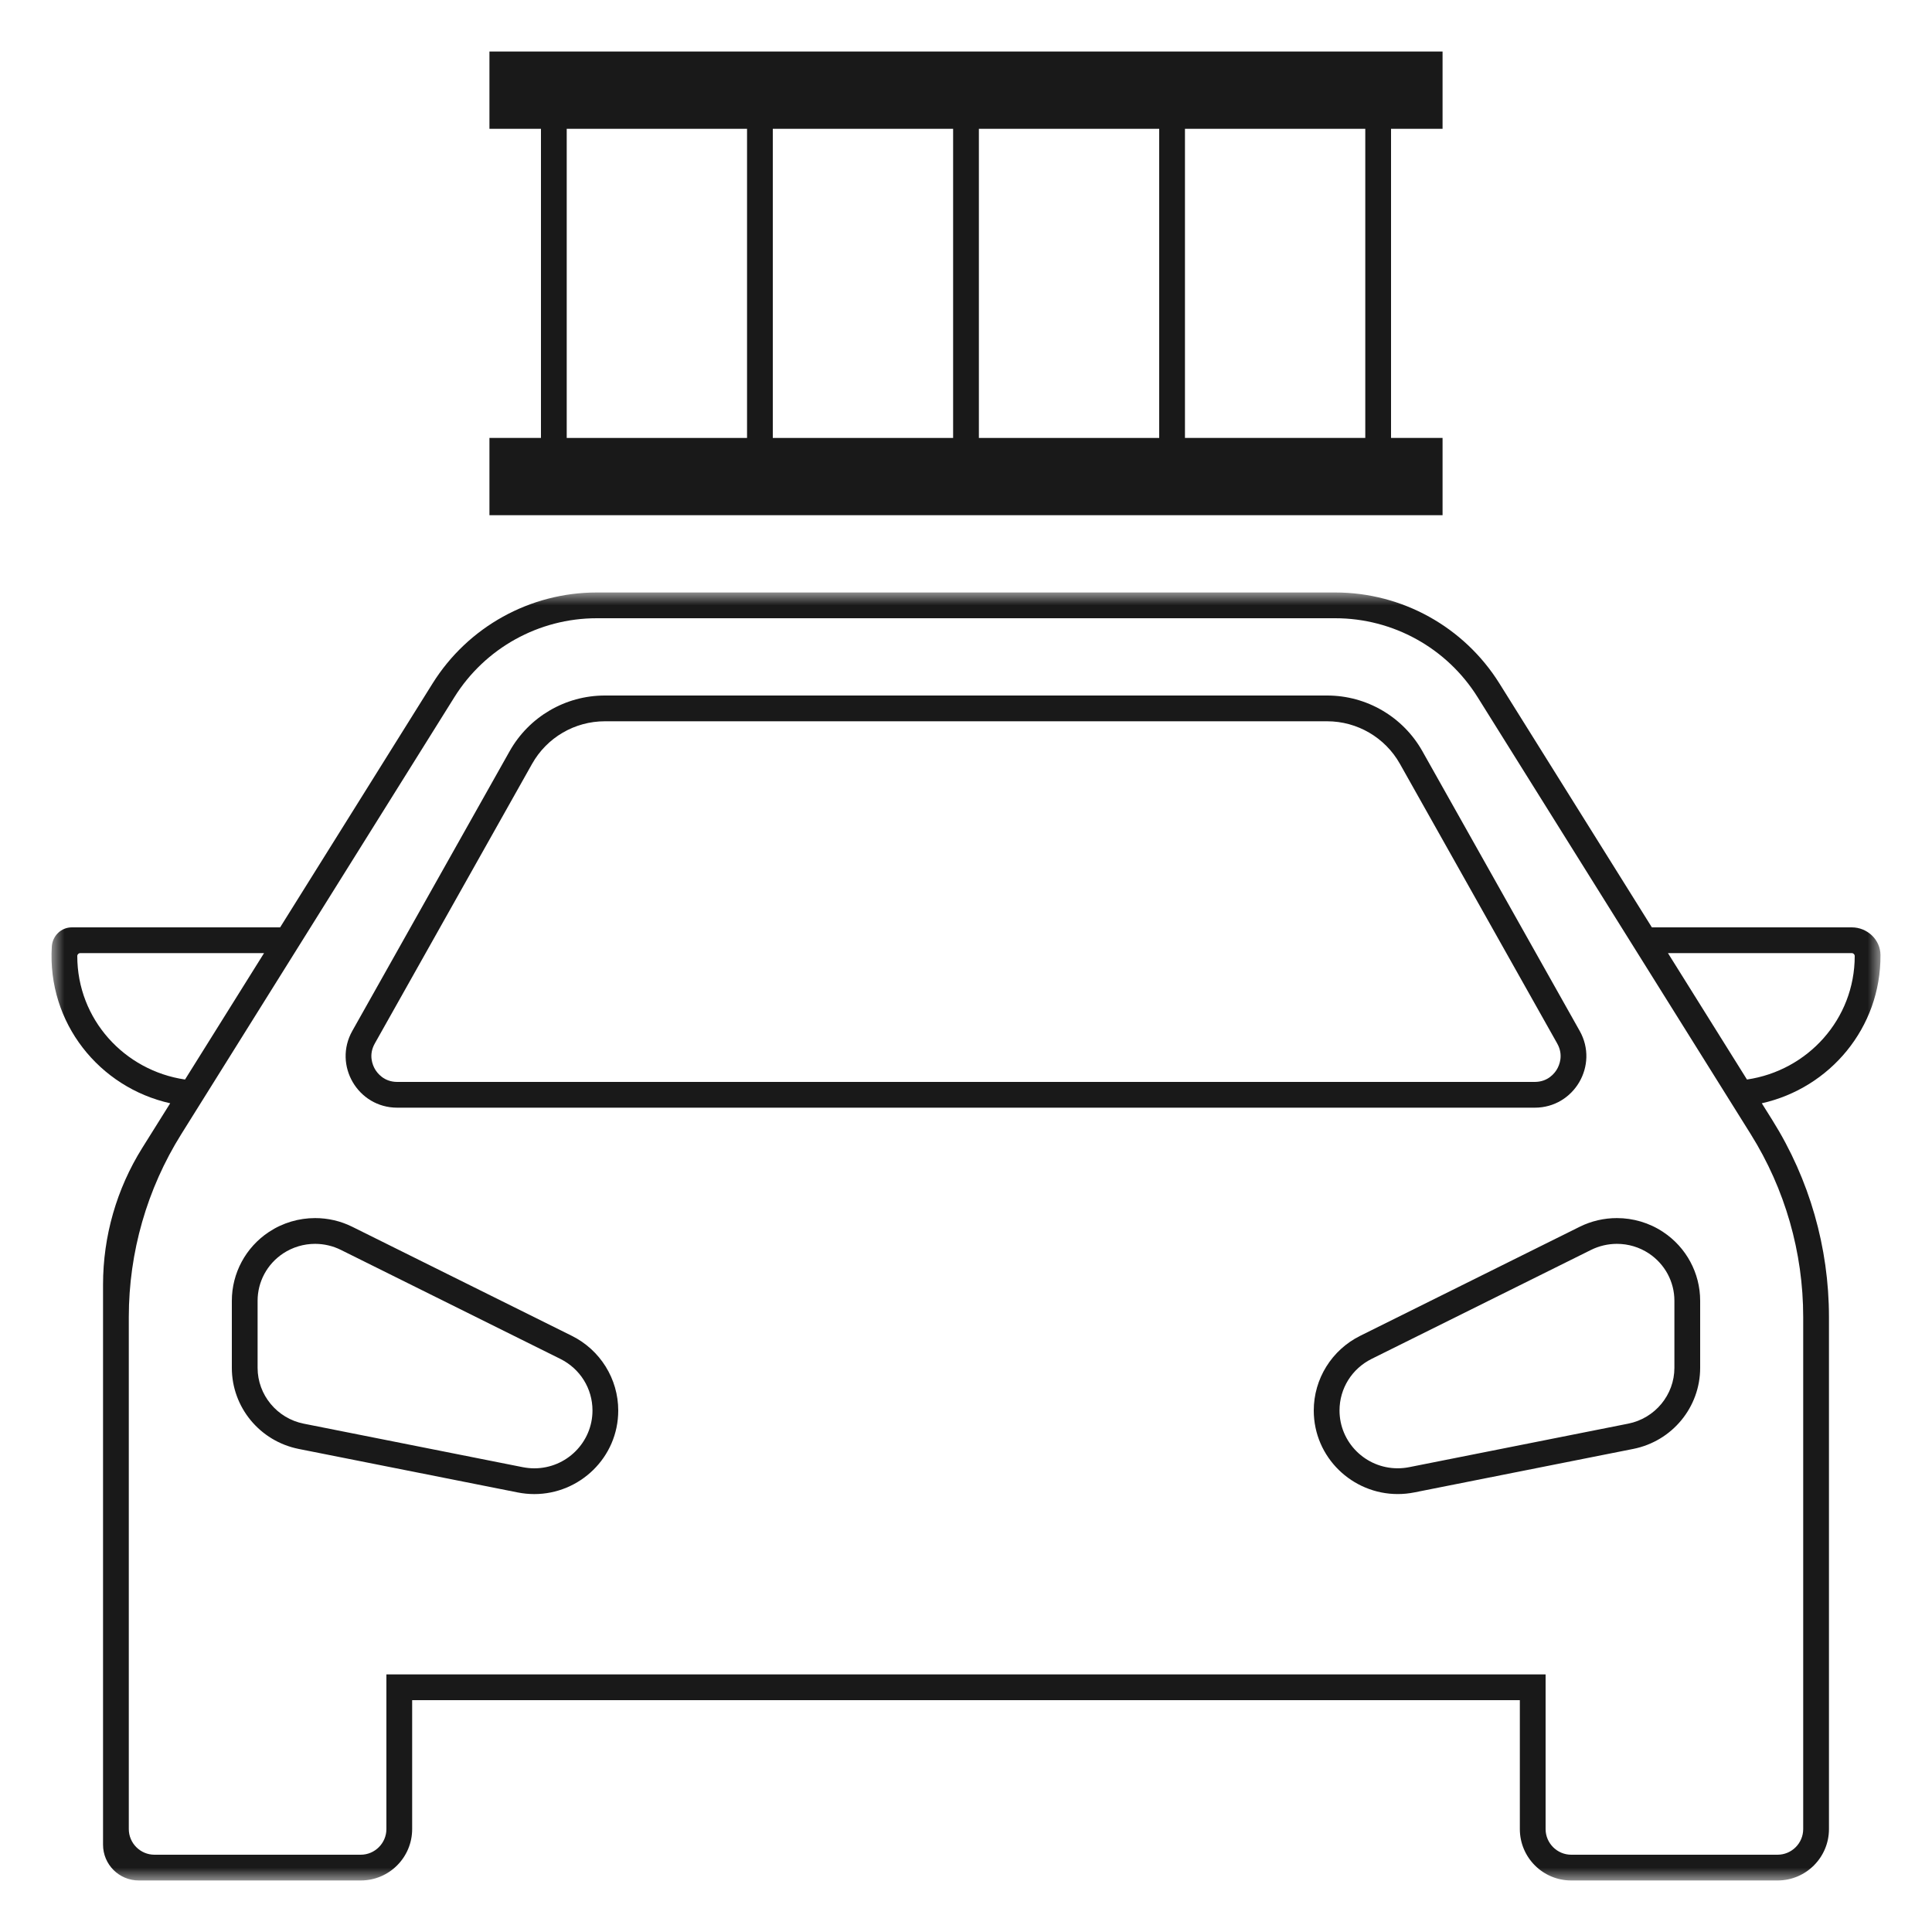 <?xml version="1.0" encoding="UTF-8"?>
<svg width="75px" height="75px" viewBox="0 0 75 75" version="1.1" xmlns="http://www.w3.org/2000/svg" xmlns:xlink="http://www.w3.org/1999/xlink">
    <title>mdpi/Icon 75 x 75 Dachtraeger Grau</title>
    <defs>
        <polygon id="path-1" points="0 -7.10542736e-15 71 -7.10542736e-15 71 50 0 50"></polygon>
    </defs>
    <g id="Icon-75-x-75-Dachtraeger-Grau" stroke="none" stroke-width="1" fill="none" fill-rule="evenodd">
        <g id="Group-12" transform="translate(2, 2)">
            <path d="M17,0 L17,3 L19,3 L19,15 L17,15 L17,18 L54,18 L54,15 L52,15 L52,3 L54,3 L54,0 L17,0 Z M44,3 L44.122,3 L51,3 L51,15 L44,15 L44,3 Z M36,15.001 L43,15.001 L43,3 L36,3 L36,15.001 Z M28,15.001 L35,15.001 L35,3 L28,3 L28,15.001 Z M20,15.001 L27,15.001 L27,3 L20,3 L20,15.001 Z" id="Fill-1" fill="#191919"></path>
            <g id="Group-11" transform="translate(0, 21)">
                <g id="Group-4">
                    <mask id="mask-2" fill="white">
                        <use xlink:href="#path-1"></use>
                    </mask>
                    <g id="Clip-3"></g>
                    <path d="M65.817,18.907 L62.75,14 L69.886,14 C69.949,14 70,14.051 70,14.114 C70,16.565 68.174,18.562 65.817,18.907 M68,28.126 L68,48.004 C68,48.553 67.554,49 67.004,49 L58.996,49 C58.448,49 58,48.552 58,48.004 L58,42 L13,42 L13,48.004 C13,48.552 12.551,49 12.003,49 L3.996,49 C3.448,49 3,48.552 3,48.004 L3,28.126 C3,25.617 3.705,23.158 5.035,21.031 L15.641,4.061 C16.831,2.157 18.919,1 21.165,1 L49.835,1 C52.081,1 54.168,2.157 55.359,4.061 L65.965,21.031 C67.295,23.158 68,25.617 68,28.126 M1,14.114 C1,14.051 1.051,14 1.114,14 L8.25,14 L5.183,18.907 C2.826,18.562 1,16.565 1,14.114 M71,14.073 C70.996,13.474 70.484,13 69.886,13 L62.125,13 L56.207,3.531 C54.834,1.334 52.426,-7.10542736e-15 49.836,-7.10542736e-15 L21.164,-7.10542736e-15 C18.574,-7.10542736e-15 16.166,1.334 14.793,3.531 L8.875,13 L0.788,13 C0.372,13 0.036,13.332 0.011,13.747 C-0.17,16.718 1.862,19.217 4.607,19.829 L3.521,21.564 C2.527,23.154 2,24.992 2,26.867 L2,48.611 C2,49.378 2.622,50 3.389,50 L12.003,50 C13.106,50 14,49.106 14,48.004 L14,43 L57,43 L57,48.004 C57,49.106 57.893,50 58.996,50 L67.004,50 C68.106,50 69,49.106 69,48.004 L69,28.126 C69,25.427 68.241,22.782 66.809,20.494 L66.393,19.829 C69.036,19.239 71.019,16.899 71,14.073" id="Fill-2" fill="#191919" mask="url(#mask-2)"></path>
                </g>
                <path d="M12.549,17.509 L18.656,6.651 C19.23,5.631 20.309,5 21.479,5 L49.521,5 C50.69,5 51.771,5.633 52.344,6.651 L58.451,17.509 C58.705,17.96 58.53,18.356 58.443,18.505 C58.356,18.654 58.097,19 57.579,19 L13.421,19 C12.903,19 12.644,18.654 12.557,18.505 C12.47,18.356 12.295,17.96 12.549,17.509 M13.421,20 L57.579,20 C59.11,20 60.073,18.352 59.323,17.019 L53.216,6.16 C52.465,4.826 51.052,4 49.521,4 L21.479,4 C19.948,4 18.536,4.826 17.785,6.16 L11.677,17.019 C10.927,18.352 11.891,20 13.421,20" id="Fill-5" fill="#191919"></path>
                <path d="M63,30.099 C63,31.149 62.246,32.06 61.207,32.266 L52.71,33.954 C52.56,33.984 52.408,33.999 52.258,33.999 C51.013,33.999 50,32.993 50,31.755 C50,30.902 50.479,30.133 51.25,29.75 L59.767,25.52 C60.076,25.367 60.422,25.286 60.768,25.286 C61.211,25.286 61.64,25.414 62.009,25.658 C62.629,26.07 63,26.756 63,27.495 L63,30.099 Z M62.561,24.825 C62.021,24.466 61.395,24.286 60.768,24.286 C60.274,24.286 59.779,24.397 59.322,24.624 L50.805,28.855 C49.699,29.404 49,30.527 49,31.755 C49,33.58 50.5,34.999 52.258,34.999 C52.47,34.999 52.687,34.979 52.905,34.935 L61.402,33.247 C62.913,32.947 64,31.629 64,30.099 L64,27.495 C64,26.422 63.46,25.419 62.561,24.825 L62.561,24.825 Z" id="Fill-7" fill="#191919"></path>
                <path d="M18.742,34 C18.592,34 18.44,33.984 18.29,33.955 L9.793,32.267 C8.754,32.061 8,31.149 8,30.1 L8,27.496 C8,26.757 8.37,26.07 8.991,25.658 C9.36,25.415 9.789,25.286 10.232,25.286 C10.578,25.286 10.924,25.367 11.233,25.521 L19.75,29.751 C20.521,30.134 21,30.902 21,31.756 C21,32.993 19.987,34 18.742,34 M20.195,28.855 L11.678,24.625 C11.221,24.397 10.726,24.286 10.232,24.286 C9.605,24.286 8.979,24.467 8.439,24.825 C7.54,25.42 7,26.423 7,27.496 L7,30.1 C7,31.63 8.087,32.947 9.598,33.248 L18.095,34.936 C18.313,34.979 18.529,35 18.742,35 C20.5,35 22,33.581 22,31.756 C22,30.527 21.301,29.404 20.195,28.855" id="Fill-9" fill="#191919"></path>
            </g>
        </g>
    </g>
</svg>